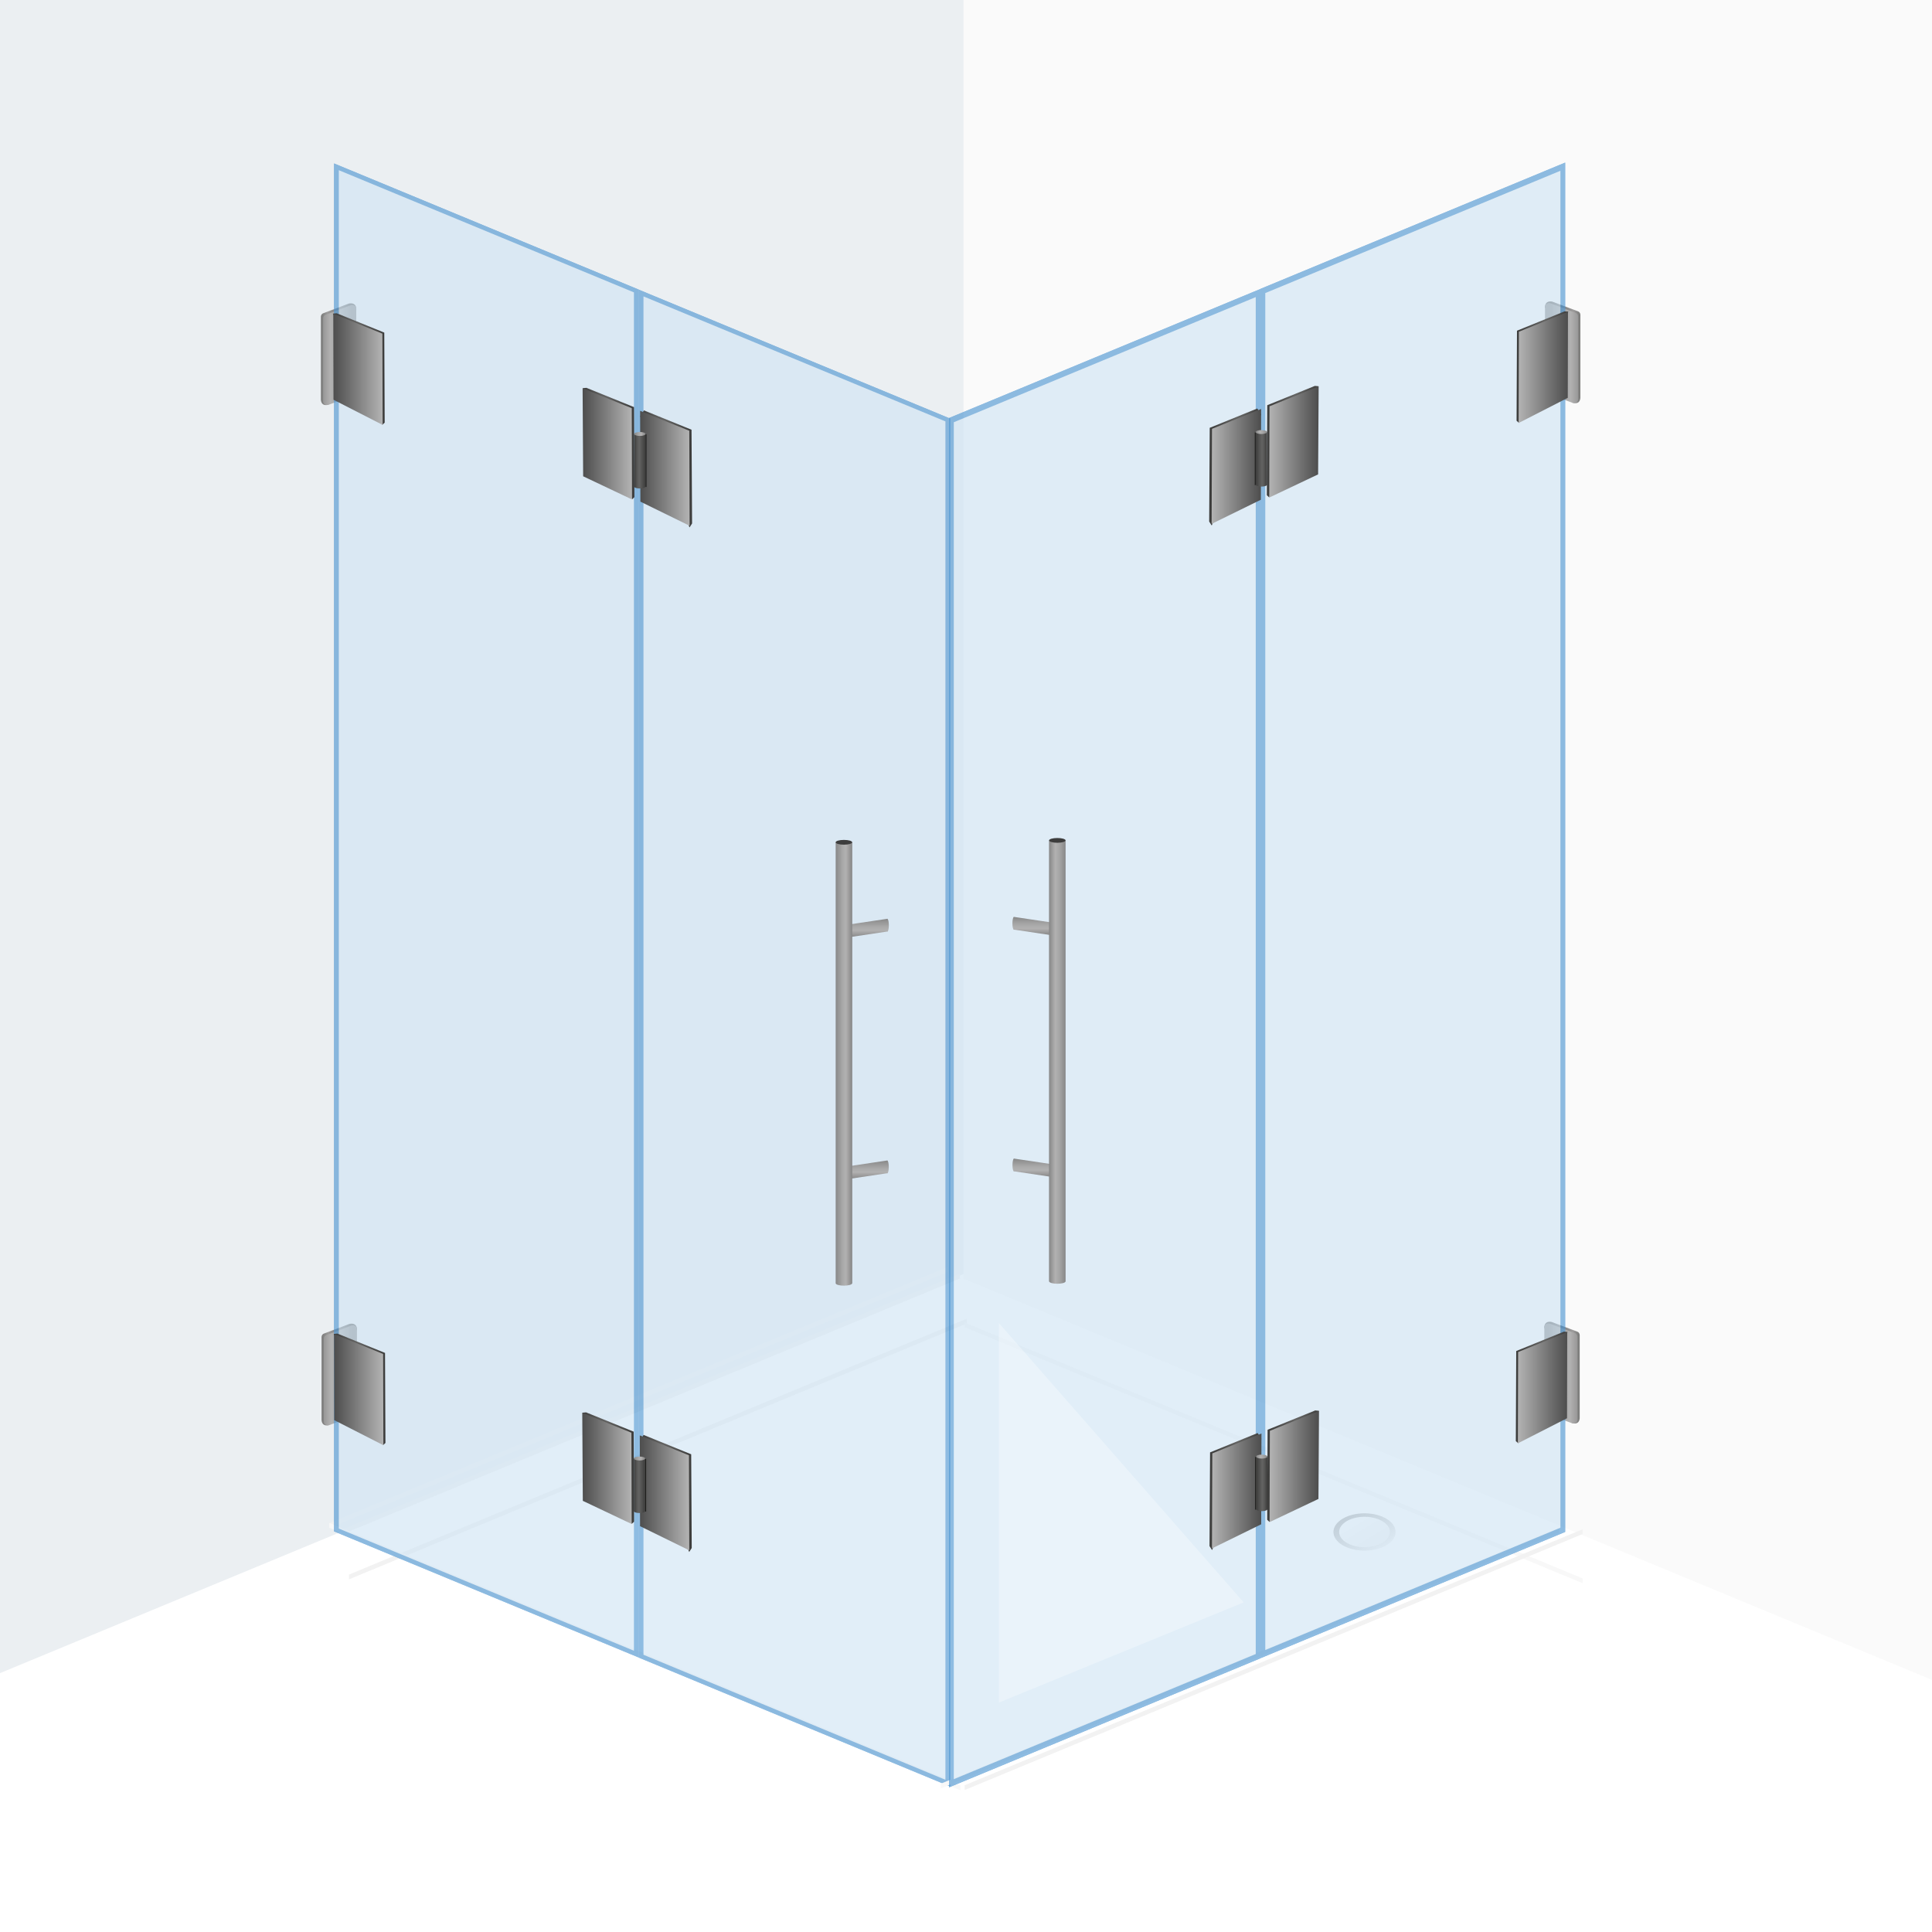<?xml version="1.0" encoding="utf-8"?>
<!-- Generator: Adobe Illustrator 24.2.3, SVG Export Plug-In . SVG Version: 6.00 Build 0)  -->
<svg version="1.1" id="_x35_e15ae590518fstange_x5F_rund_x5F_mat_x5F_45_x5F_grad_x5F_stabi_x5F_back_x5F_Ebene_x5F_1"
	 xmlns="http://www.w3.org/2000/svg" xmlns:xlink="http://www.w3.org/1999/xlink" x="0px" y="0px" viewBox="0 0 2834.6 2834.6"
	 style="enable-background:new 0 0 2834.6 2834.6;" xml:space="preserve">
<style type="text/css">
	.st0{fill:none;}
	.st1{fill:#FFFFFF;}
	.st2{fill:#EBEFF2;}
	.st3{fill:#FAFAFA;}
	.st4{filter:url(#Adobe_OpacityMaskFilter);}
	.st5{mask:url(#_x35_e15ae590518finnerTray_1_);}
	.st6{fill:#F2F2F2;}
	.st7{fill:#F8F8F8;}
	.st8{fill:url(#SVGID_1_);}
	.st9{fill:url(#SVGID_2_);}
	.st10{fill:none;enable-background:new    ;}
	.st11{fill:url(#SVGID_3_);}
	.st12{fill:url(#SVGID_4_);}
	.st13{fill:url(#SVGID_5_);}
	.st14{fill:url(#SVGID_6_);}
	.st15{opacity:0.64;}
	.st16{fill:#D0E4F4;fill-opacity:0.8;stroke:#4E96D1;stroke-width:7;}
	.st17{fill:#D0E4F4;stroke:#4E96D1;stroke-width:7;}
	.st18{fill:#D0E4F4;stroke:#4E96D1;stroke-width:7;enable-background:new    ;}
	.st19{fill:url(#SVGID_7_);}
	.st20{fill:url(#SVGID_8_);}
	.st21{fill:url(#SVGID_9_);}
	.st22{fill:#3D3D3D;}
	.st23{fill:url(#SVGID_10_);}
	.st24{fill:url(#SVGID_11_);}
	.st25{fill:url(#SVGID_12_);}
	.st26{fill:url(#SVGID_13_);}
	.st27{fill:url(#SVGID_14_);}
	.st28{fill:url(#SVGID_15_);}
	.st29{fill:#1D1D1B;}
	.st30{fill:url(#SVGID_16_);}
	.st31{fill:url(#SVGID_17_);}
	.st32{fill:url(#SVGID_18_);}
	.st33{fill:url(#SVGID_19_);}
	.st34{fill:url(#SVGID_20_);}
	.st35{fill:url(#SVGID_21_);}
	.st36{fill:url(#SVGID_22_);}
	.st37{fill:url(#SVGID_23_);}
	.st38{fill:url(#SVGID_24_);}
	.st39{fill:url(#SVGID_25_);}
	.st40{fill:url(#SVGID_26_);}
	.st41{fill:url(#SVGID_27_);}
	.st42{fill:url(#SVGID_28_);}
	.st43{fill:url(#SVGID_29_);}
	.st44{fill:url(#SVGID_30_);}
	.st45{fill:url(#SVGID_31_);}
	.st46{fill:url(#SVGID_32_);}
	.st47{fill:url(#SVGID_33_);}
	.st48{fill:url(#SVGID_34_);}
	.st49{fill:url(#SVGID_35_);}
	.st50{fill:url(#SVGID_36_);}
	.st51{fill:url(#SVGID_37_);}
	.st52{fill:url(#SVGID_38_);}
	.st53{fill:url(#SVGID_39_);}
	.st54{fill:url(#SVGID_40_);}
	.st55{fill:url(#SVGID_41_);}
	.st56{fill:url(#SVGID_42_);}
	.st57{fill:url(#SVGID_43_);}
	.st58{fill:url(#SVGID_44_);}
	.st59{fill:url(#SVGID_45_);}
	.st60{fill:url(#SVGID_46_);}
	.st61{fill:url(#SVGID_47_);}
	.st62{fill:url(#SVGID_48_);}
	.st63{opacity:0.3;fill:#FFFFFF;enable-background:new    ;}
</style>
<path class="st0" d="z"/>
<path class="st1" d="M2113.9-4809.4L15690.3,847.4L2113.9,6504.3L-11462.6,847.4L2113.9-4809.4z"/>
<path class="st2" d="M-13586.2-6917.7l15000-6213.1v15000l-15000,6213.1V-6917.7z"/>
<path class="st3" d="M1413.8-13123.8l15000,6213.1v15000l-15000-6213.1V-13123.8z"/>
<defs>
	<filter id="Adobe_OpacityMaskFilter" filterUnits="userSpaceOnUse" x="511.8" y="1934.7" width="1810.8" height="388.4">
		<feColorMatrix  type="matrix" values="1 0 0 0 0  0 1 0 0 0  0 0 1 0 0  0 0 0 1 0"/>
	</filter>
</defs>
<mask maskUnits="userSpaceOnUse" x="511.8" y="1934.7" width="1810.8" height="388.4" id="_x35_e15ae590518finnerTray_1_">
	<rect x="416.8" y="140.3" class="st4" width="2001" height="2594"/>
</mask>
<g class="st5">
	<path class="st6" d="M511.8,2317.3l906.8-375.6v-7l-906.8,375.6V2317.3z"/>
	<path class="st7" d="M1415.3,1947.3l907.3,375.8v-7l-907.3-375.8V1947.3z"/>
</g>
<path class="st6" d="M501.8,2251.3l906.8-375.6v-7l-906.8,375.6V2251.3z"/>
<path class="st7" d="M501.8,2251l907.3,375.8v-7L501.8,2244V2251z"/>
<path class="st6" d="M1415.3,2626.3l906.7-375.6v-7l-906.7,375.6V2626.3z"/>
<path class="st0" d="z"/>
<linearGradient id="SVGID_1_" gradientUnits="userSpaceOnUse" x1="1118.974" y1="1725.265" x2="1119.734" y2="1724.505" gradientTransform="matrix(120 0 0 -72 -132320.422 126439.414)">
	<stop  offset="0" style="stop-color:#000000;stop-opacity:0.4"/>
	<stop  offset="1" style="stop-color:#000000;stop-opacity:0"/>
</linearGradient>
<ellipse class="st8" cx="2002" cy="2247.7" rx="45.6" ry="27.4"/>
<linearGradient id="SVGID_2_" gradientUnits="userSpaceOnUse" x1="1118.756" y1="1727.686" x2="1119.516" y2="1726.926" gradientTransform="matrix(98 0 0 -58.8 -107673.312 103813.312)">
	<stop  offset="0" style="stop-color:#FFFFFF"/>
	<stop  offset="1" style="stop-color:#F0F0F0"/>
</linearGradient>
<ellipse class="st9" cx="2002" cy="2247.7" rx="37.2" ry="22.3"/>
<path class="st10" d="M-22.1-9.5"/>
<path class="st6" d="M483.2,2241.8l906.8-375.6v-7l-906.8,375.6V2241.8z"/>
<path class="st7" d="M483.2,2241.5l907.3,375.8v-7l-907.3-375.8V2241.5z"/>
<linearGradient id="SVGID_3_" gradientUnits="userSpaceOnUse" x1="23989.731" y1="19169.012" x2="24137.141" y2="19169.012" gradientTransform="matrix(0.35 0 0 -0.35 -7933.105 7228.844)">
	<stop  offset="0" style="stop-color:#636362"/>
	<stop  offset="0.16" style="stop-color:#7C7C7B"/>
	<stop  offset="0.34" style="stop-color:#9C9B9B"/>
	<stop  offset="0.6" style="stop-color:#848383"/>
	<stop  offset="1" style="stop-color:#575756"/>
</linearGradient>
<path class="st11" d="M512.6,445.2c-0.5,0.1-0.9,0.2-1.4,0.4l-36.7,13.9c-2.2,0.7-3.6,2.7-3.7,5v122.2c0.1,0.2,0.1,0.4,0.1,0.6v0.1
	c0.5,3.6,2.6,8.9,11.5,6.3l-2.9-2.3l36.2-13.7c2.2-0.7,3.6-2.7,3.7-5V451.9l3.3,3.2C522.7,455.1,524.3,443.6,512.6,445.2z"/>
<linearGradient id="SVGID_4_" gradientUnits="userSpaceOnUse" x1="23999.129" y1="19165.781" x2="24137.029" y2="19165.781" gradientTransform="matrix(0.35 0 0 -0.35 -7933.105 7228.844)">
	<stop  offset="0" style="stop-color:#868686"/>
	<stop  offset="6.000000e-02" style="stop-color:#8D8D8D"/>
	<stop  offset="0.37" style="stop-color:#B1B0B0"/>
	<stop  offset="0.38" style="stop-color:#B1B1B1"/>
	<stop  offset="0.57" style="stop-color:#A9A9A9"/>
	<stop  offset="0.87" style="stop-color:#929292"/>
	<stop  offset="1" style="stop-color:#868686"/>
</linearGradient>
<path class="st12" d="M522.7,574.9v-122c0-3.8-4.3-6.5-8.3-5l-36.6,13.9c-2.2,0.7-3.6,2.7-3.7,5v122c0,3.8,4.3,6.5,8.3,5l36.7-13.9
	C521.2,579.1,522.7,577.2,522.7,574.9z"/>
<linearGradient id="SVGID_5_" gradientUnits="userSpaceOnUse" x1="23992.699" y1="14891.868" x2="24140.109" y2="14891.868" gradientTransform="matrix(0.35 0 0 -0.35 -7933.105 7228.844)">
	<stop  offset="0" style="stop-color:#636362"/>
	<stop  offset="0.16" style="stop-color:#7C7C7B"/>
	<stop  offset="0.34" style="stop-color:#9C9B9B"/>
	<stop  offset="0.6" style="stop-color:#848383"/>
	<stop  offset="1" style="stop-color:#575756"/>
</linearGradient>
<path class="st13" d="M513.6,1942.2c-0.5,0.1-0.9,0.2-1.4,0.4l-36.7,13.9c-2.2,0.7-3.6,2.7-3.7,5v122.2c0.1,0.2,0.1,0.4,0.1,0.6v0.1
	c0.5,3.6,2.6,8.9,11.5,6.3l-2.9-2.3l36.2-13.7c2.2-0.7,3.6-2.7,3.7-5v-120.8l3.3,3.2C523.7,1952.1,525.3,1940.6,513.6,1942.2z"/>
<linearGradient id="SVGID_6_" gradientUnits="userSpaceOnUse" x1="24002.098" y1="14888.64" x2="24139.998" y2="14888.64" gradientTransform="matrix(0.35 0 0 -0.35 -7933.105 7228.844)">
	<stop  offset="0" style="stop-color:#868686"/>
	<stop  offset="6.000000e-02" style="stop-color:#8D8D8D"/>
	<stop  offset="0.37" style="stop-color:#B1B0B0"/>
	<stop  offset="0.38" style="stop-color:#B1B1B1"/>
	<stop  offset="0.57" style="stop-color:#A9A9A9"/>
	<stop  offset="0.87" style="stop-color:#929292"/>
	<stop  offset="1" style="stop-color:#868686"/>
</linearGradient>
<path class="st14" d="M523.7,2071.9v-122c0-3.8-4.3-6.5-8.3-5l-36.6,13.9c-2.2,0.7-3.6,2.7-3.7,5v122c0,3.8,4.3,6.5,8.3,5l36.7-13.9
	C522.2,2076.1,523.7,2074.2,523.7,2071.9z"/>
<g class="st15">
	<g transform="matrix(1 .414 0 1 100 100)">
		<g id="_x35_e15ae58ef4b6main_x5F_glas_x5F_front_x5F_left_x5F_1">
			<path id="_x35_e15ae58ef4b6main_x5F_glas_x5F_item_x5F_front_x5F_left_x5F_1" class="st16" d="M393.6-18.2l440,0v2000h-440V-18.2
				z"/>
			<path id="_x35_e15ae58ef4b6main_x5F_glas_x5F_item_x5F_front_x5F_left_x5F_1_x5F_border" class="st17" d="M393.6-18.2l440,0v2000
				h-440V-18.2z"/>
		</g>
	</g>
	<g transform="matrix(1 .414 0 1 547 285.153)">
		<g id="_x35_e15ae58ef4b6main_x5F_glas_x5F_front_x5F_left_x5F_2">
			<path id="_x35_e15ae58ef4b6main_x5F_glas_x5F_item_x5F_front_x5F_left_x5F_2" class="st16" d="M393.6-18.2l450,0v2000h-450V-18.2
				z"/>
			<path id="_x35_e15ae58ef4b6main_x5F_glas_x5F_item_x5F_front_x5F_left_x5F_2_x5F_border" class="st17" d="M393.6-18.2l450,0v2000
				h-450V-18.2z"/>
		</g>
	</g>
</g>
<path class="st18" d="M-22.1-9.5"/>
<g>
	
		<linearGradient id="SVGID_7_" gradientUnits="userSpaceOnUse" x1="5584.99" y1="3697.161" x2="5584.99" y2="3724.698" gradientTransform="matrix(-1 0 0 -1 6858.166 5072.567)">
		<stop  offset="0" style="stop-color:#868686"/>
		<stop  offset="6.000000e-02" style="stop-color:#8D8D8D"/>
		<stop  offset="0.37" style="stop-color:#B1B0B0"/>
		<stop  offset="0.38" style="stop-color:#B1B1B1"/>
		<stop  offset="0.57" style="stop-color:#A9A9A9"/>
		<stop  offset="0.87" style="stop-color:#929292"/>
		<stop  offset="1" style="stop-color:#868686"/>
	</linearGradient>
	<path class="st19" d="M1242.3,1356.9v18.7l59-8.8c0.2,0.1,0.3,0.2,0.5,0.2c1.3,0,2.3-4.3,2.3-9.5c0-4.8-0.9-8.8-2-9.4v-0.1h-0.2
		h-0.1c-0.1,0-0.2,0-0.3,0.1l-59.1,8.8L1242.3,1356.9L1242.3,1356.9z"/>
	
		<linearGradient id="SVGID_8_" gradientUnits="userSpaceOnUse" x1="5585.09" y1="3342.541" x2="5585.09" y2="3370.077" gradientTransform="matrix(-1 0 0 -1 6858.166 5072.567)">
		<stop  offset="0" style="stop-color:#868686"/>
		<stop  offset="6.000000e-02" style="stop-color:#8D8D8D"/>
		<stop  offset="0.37" style="stop-color:#B1B0B0"/>
		<stop  offset="0.38" style="stop-color:#B1B1B1"/>
		<stop  offset="0.57" style="stop-color:#A9A9A9"/>
		<stop  offset="0.87" style="stop-color:#929292"/>
		<stop  offset="1" style="stop-color:#868686"/>
	</linearGradient>
	<path class="st20" d="M1242.2,1711.5v18.7l59-8.8c0.2,0.1,0.3,0.2,0.5,0.2c1.3,0,2.3-4.3,2.3-9.5c0-4.8-0.9-8.8-2-9.4v-0.1h-0.2
		h-0.1c-0.1,0-0.2,0-0.3,0.1l-59.1,8.8L1242.2,1711.5L1242.2,1711.5z"/>
	<g>
		
			<linearGradient id="SVGID_9_" gradientUnits="userSpaceOnUse" x1="5607.87" y1="3511.596" x2="5632.234" y2="3511.596" gradientTransform="matrix(-1 0 0 -1 6858.166 5072.567)">
			<stop  offset="0" style="stop-color:#868686"/>
			<stop  offset="6.000000e-02" style="stop-color:#8D8D8D"/>
			<stop  offset="0.37" style="stop-color:#B1B0B0"/>
			<stop  offset="0.38" style="stop-color:#B1B1B1"/>
			<stop  offset="0.57" style="stop-color:#A9A9A9"/>
			<stop  offset="0.87" style="stop-color:#929292"/>
			<stop  offset="1" style="stop-color:#868686"/>
		</linearGradient>
		<path class="st21" d="M1226.1,1235.7V1883h0.1c0.4,1.9,5.6,3.3,12,3.3s11.6-1.5,12-3.3h0.2v-647.3H1226H1226.1L1226.1,1235.7z"/>
		<ellipse class="st22" cx="1238.2" cy="1235.8" rx="12.1" ry="3.5"/>
	</g>
</g>
<linearGradient id="SVGID_10_" gradientUnits="userSpaceOnUse" x1="5061.79" y1="4421.796" x2="5137.69" y2="4421.796" gradientTransform="matrix(-1 0 0 -1 5992.566 5072.567)">
	<stop  offset="0" style="stop-color:#3C3C3B"/>
	<stop  offset="4.000000e-02" style="stop-color:#3F3F3E"/>
	<stop  offset="0.54" style="stop-color:#636362"/>
	<stop  offset="0.69" style="stop-color:#5B5B5A"/>
	<stop  offset="0.93" style="stop-color:#444443"/>
	<stop  offset="1" style="stop-color:#3C3C3B"/>
</linearGradient>
<polygon class="st23" points="927.4,732.6 930.8,729.4 930.2,597.3 860.4,569 854.9,569.5 "/>
<linearGradient id="SVGID_11_" gradientUnits="userSpaceOnUse" x1="5065.29" y1="4421.347" x2="5137.79" y2="4421.347" gradientTransform="matrix(-1 0 0 -1 5992.566 5072.567)">
	<stop  offset="0" style="stop-color:#B3B3B3"/>
	<stop  offset="1" style="stop-color:#4D4D4D"/>
</linearGradient>
<polygon class="st24" points="855.6,698.8 927.3,732.8 926.9,598.9 854.8,569.7 "/>
<g>
	
		<linearGradient id="SVGID_12_" gradientUnits="userSpaceOnUse" x1="4977.19" y1="4384.646" x2="5053.29" y2="4384.646" gradientTransform="matrix(-1 0 0 -1 5992.566 5072.567)">
		<stop  offset="0" style="stop-color:#3C3C3B"/>
		<stop  offset="4.000000e-02" style="stop-color:#3F3F3E"/>
		<stop  offset="0.54" style="stop-color:#636362"/>
		<stop  offset="0.69" style="stop-color:#5B5B5A"/>
		<stop  offset="0.93" style="stop-color:#444443"/>
		<stop  offset="1" style="stop-color:#3C3C3B"/>
	</linearGradient>
	<polygon class="st25" points="1011.7,773.8 1015.4,768 1014.6,630.5 944.8,602.1 939.3,610.7 	"/>
	
		<linearGradient id="SVGID_13_" gradientUnits="userSpaceOnUse" x1="4980.79" y1="4385.497" x2="5053.39" y2="4385.497" gradientTransform="matrix(-1 0 0 -1 5992.566 5072.567)">
		<stop  offset="0" style="stop-color:#B3B3B3"/>
		<stop  offset="1" style="stop-color:#4D4D4D"/>
	</linearGradient>
	<polygon class="st26" points="939.6,736 1011.8,771.4 1011.3,632 939.2,602.8 	"/>
	<g>
		
			<linearGradient id="SVGID_14_" gradientUnits="userSpaceOnUse" x1="5045.515" y1="4396.097" x2="5062.115" y2="4396.097" gradientTransform="matrix(-1 0 0 -1 5992.566 5072.567)">
			<stop  offset="0" style="stop-color:#3C3C3B"/>
			<stop  offset="4.000000e-02" style="stop-color:#3F3F3E"/>
			<stop  offset="0.54" style="stop-color:#636362"/>
			<stop  offset="0.69" style="stop-color:#5B5B5A"/>
			<stop  offset="0.93" style="stop-color:#444443"/>
			<stop  offset="1" style="stop-color:#3C3C3B"/>
		</linearGradient>
		<path class="st27" d="M930.4,713.8c0,1.6,3.7,2.9,8.3,2.9s8.3-1.3,8.3-2.9l0,0v-77.5h-16.5v77.2
			C930.5,713.6,930.5,713.7,930.4,713.8z"/>
		
			<linearGradient id="SVGID_15_" gradientUnits="userSpaceOnUse" x1="5045.545" y1="4435.896" x2="5062.106" y2="4435.896" gradientTransform="matrix(-1 0 0 -1 5992.566 5072.567)">
			<stop  offset="0" style="stop-color:#868686"/>
			<stop  offset="6.000000e-02" style="stop-color:#8D8D8D"/>
			<stop  offset="0.37" style="stop-color:#B1B0B0"/>
			<stop  offset="0.38" style="stop-color:#B1B1B1"/>
			<stop  offset="0.57" style="stop-color:#A9A9A9"/>
			<stop  offset="0.87" style="stop-color:#929292"/>
			<stop  offset="1" style="stop-color:#868686"/>
		</linearGradient>
		<ellipse class="st28" cx="938.8" cy="636.7" rx="8.3" ry="2.9"/>
		<rect x="947.2" y="637.3" class="st29" width="1.3" height="77.2"/>
	</g>
</g>
<linearGradient id="SVGID_16_" gradientUnits="userSpaceOnUse" x1="5062.29" y1="2918.596" x2="5138.19" y2="2918.596" gradientTransform="matrix(-1 0 0 -1 5992.566 5072.567)">
	<stop  offset="0" style="stop-color:#3C3C3B"/>
	<stop  offset="4.000000e-02" style="stop-color:#3F3F3E"/>
	<stop  offset="0.54" style="stop-color:#636362"/>
	<stop  offset="0.69" style="stop-color:#5B5B5A"/>
	<stop  offset="0.93" style="stop-color:#444443"/>
	<stop  offset="1" style="stop-color:#3C3C3B"/>
</linearGradient>
<polygon class="st30" points="926.9,2235.8 930.3,2232.6 929.7,2100.5 859.9,2072.2 854.4,2072.7 "/>
<linearGradient id="SVGID_17_" gradientUnits="userSpaceOnUse" x1="5065.79" y1="2918.146" x2="5138.29" y2="2918.146" gradientTransform="matrix(-1 0 0 -1 5992.566 5072.567)">
	<stop  offset="0" style="stop-color:#B3B3B3"/>
	<stop  offset="1" style="stop-color:#4D4D4D"/>
</linearGradient>
<polygon class="st31" points="855.1,2202 926.8,2236 926.4,2102.1 854.3,2072.9 "/>
<g>
	
		<linearGradient id="SVGID_18_" gradientUnits="userSpaceOnUse" x1="4977.69" y1="2881.447" x2="5053.79" y2="2881.447" gradientTransform="matrix(-1 0 0 -1 5992.566 5072.567)">
		<stop  offset="0" style="stop-color:#3C3C3B"/>
		<stop  offset="4.000000e-02" style="stop-color:#3F3F3E"/>
		<stop  offset="0.54" style="stop-color:#636362"/>
		<stop  offset="0.69" style="stop-color:#5B5B5A"/>
		<stop  offset="0.93" style="stop-color:#444443"/>
		<stop  offset="1" style="stop-color:#3C3C3B"/>
	</linearGradient>
	<polygon class="st32" points="1011.2,2277 1014.9,2271.2 1014.1,2133.7 944.3,2105.3 938.8,2113.9 	"/>
	
		<linearGradient id="SVGID_19_" gradientUnits="userSpaceOnUse" x1="4981.29" y1="2882.296" x2="5053.89" y2="2882.296" gradientTransform="matrix(-1 0 0 -1 5992.566 5072.567)">
		<stop  offset="0" style="stop-color:#B3B3B3"/>
		<stop  offset="1" style="stop-color:#4D4D4D"/>
	</linearGradient>
	<polygon class="st33" points="939.1,2239.2 1011.3,2274.6 1010.8,2135.2 938.7,2106 	"/>
	<g>
		
			<linearGradient id="SVGID_20_" gradientUnits="userSpaceOnUse" x1="5046.071" y1="2892.896" x2="5062.671" y2="2892.896" gradientTransform="matrix(-1 0 0 -1 5992.566 5072.567)">
			<stop  offset="0" style="stop-color:#3C3C3B"/>
			<stop  offset="4.000000e-02" style="stop-color:#3F3F3E"/>
			<stop  offset="0.54" style="stop-color:#636362"/>
			<stop  offset="0.69" style="stop-color:#5B5B5A"/>
			<stop  offset="0.93" style="stop-color:#444443"/>
			<stop  offset="1" style="stop-color:#3C3C3B"/>
		</linearGradient>
		<path class="st34" d="M929.9,2217c0,1.6,3.7,2.9,8.3,2.9s8.3-1.3,8.3-2.9l0,0v-77.5H930v77.2C930,2216.8,930,2216.9,929.9,2217z"
			/>
		
			<linearGradient id="SVGID_21_" gradientUnits="userSpaceOnUse" x1="5046.102" y1="2932.697" x2="5062.663" y2="2932.697" gradientTransform="matrix(-1 0 0 -1 5992.566 5072.567)">
			<stop  offset="0" style="stop-color:#868686"/>
			<stop  offset="6.000000e-02" style="stop-color:#8D8D8D"/>
			<stop  offset="0.37" style="stop-color:#B1B0B0"/>
			<stop  offset="0.38" style="stop-color:#B1B1B1"/>
			<stop  offset="0.57" style="stop-color:#A9A9A9"/>
			<stop  offset="0.87" style="stop-color:#929292"/>
			<stop  offset="1" style="stop-color:#868686"/>
		</linearGradient>
		<ellipse class="st35" cx="938.3" cy="2139.9" rx="8.3" ry="2.9"/>
		<rect x="946.7" y="2140.5" class="st29" width="1.3" height="77.2"/>
	</g>
</g>
<linearGradient id="SVGID_22_" gradientUnits="userSpaceOnUse" x1="2432.638" y1="-1697.225" x2="2508.539" y2="-1697.225" gradientTransform="matrix(-1 0 0 1 2997.014 2238.646)">
	<stop  offset="0" style="stop-color:#3C3C3B"/>
	<stop  offset="4.000000e-02" style="stop-color:#3F3F3E"/>
	<stop  offset="0.54" style="stop-color:#636362"/>
	<stop  offset="0.69" style="stop-color:#5B5B5A"/>
	<stop  offset="0.93" style="stop-color:#444443"/>
	<stop  offset="1" style="stop-color:#3C3C3B"/>
</linearGradient>
<polygon class="st36" points="560.9,623.3 564.4,620.1 563.8,488 494,459.6 488.5,460.1 "/>
<linearGradient id="SVGID_23_" gradientUnits="userSpaceOnUse" x1="2435.638" y1="-1696.825" x2="2508.039" y2="-1696.825" gradientTransform="matrix(-1 0 0 1 2997.014 2238.646)">
	<stop  offset="0" style="stop-color:#B3B3B3"/>
	<stop  offset="1" style="stop-color:#4D4D4D"/>
</linearGradient>
<polygon class="st37" points="489.3,586.5 561.4,623.4 561,489.5 489,460.3 "/>
<linearGradient id="SVGID_24_" gradientUnits="userSpaceOnUse" x1="2431.539" y1="-200.225" x2="2507.439" y2="-200.225" gradientTransform="matrix(-1 0 0 1 2997.014 2238.646)">
	<stop  offset="0" style="stop-color:#3C3C3B"/>
	<stop  offset="4.000000e-02" style="stop-color:#3F3F3E"/>
	<stop  offset="0.54" style="stop-color:#636362"/>
	<stop  offset="0.69" style="stop-color:#5B5B5A"/>
	<stop  offset="0.93" style="stop-color:#444443"/>
	<stop  offset="1" style="stop-color:#3C3C3B"/>
</linearGradient>
<polygon class="st38" points="562,2120.3 565.5,2117.1 564.9,1985 495.1,1956.6 489.6,1957.1 "/>
<linearGradient id="SVGID_25_" gradientUnits="userSpaceOnUse" x1="2434.539" y1="-199.825" x2="2506.939" y2="-199.825" gradientTransform="matrix(-1 0 0 1 2997.014 2238.646)">
	<stop  offset="0" style="stop-color:#B3B3B3"/>
	<stop  offset="1" style="stop-color:#4D4D4D"/>
</linearGradient>
<polygon class="st39" points="490.4,2083.6 562.5,2120.4 562.1,1986.5 490.1,1957.3 "/>
<path class="st7" d="M2287.6,2241.2l-907.3,375.8v7l907.3-375.8V2241.2z"/>
<linearGradient id="SVGID_26_" gradientUnits="userSpaceOnUse" x1="24803.553" y1="19177.037" x2="24950.963" y2="19177.037" gradientTransform="matrix(-0.35 0 0 -0.35 11007.399 7228.844)">
	<stop  offset="0" style="stop-color:#636362"/>
	<stop  offset="0.16" style="stop-color:#7C7C7B"/>
	<stop  offset="0.34" style="stop-color:#9C9B9B"/>
	<stop  offset="0.6" style="stop-color:#848383"/>
	<stop  offset="1" style="stop-color:#575756"/>
</linearGradient>
<path class="st40" d="M2266.8,452.3l3.3-3.2v120.8c0.1,2.3,1.5,4.3,3.7,5l36.2,13.7l-2.9,2.3c8.9,2.6,11-2.7,11.5-6.3v-0.1
	c0-0.2,0-0.4,0.1-0.6V461.7c-0.1-2.3-1.5-4.3-3.7-5l-36.7-13.9c-0.5-0.2-0.9-0.3-1.4-0.4C2265.2,440.8,2266.8,452.3,2266.8,452.3z"
	/>
<linearGradient id="SVGID_27_" gradientUnits="userSpaceOnUse" x1="24812.951" y1="19173.809" x2="24950.852" y2="19173.809" gradientTransform="matrix(-0.35 0 0 -0.35 11007.399 7228.844)">
	<stop  offset="0" style="stop-color:#868686"/>
	<stop  offset="6.000000e-02" style="stop-color:#8D8D8D"/>
	<stop  offset="0.37" style="stop-color:#B1B0B0"/>
	<stop  offset="0.38" style="stop-color:#B1B1B1"/>
	<stop  offset="0.57" style="stop-color:#A9A9A9"/>
	<stop  offset="0.87" style="stop-color:#929292"/>
	<stop  offset="1" style="stop-color:#868686"/>
</linearGradient>
<path class="st41" d="M2270.4,577.1l36.7,13.9c4,1.5,8.3-1.2,8.3-5V464c-0.1-2.3-1.5-4.3-3.7-5l-36.6-13.9c-4-1.5-8.3,1.2-8.3,5v122
	C2266.8,574.4,2268.3,576.3,2270.4,577.1z"/>
<linearGradient id="SVGID_28_" gradientUnits="userSpaceOnUse" x1="24806.521" y1="14899.895" x2="24953.932" y2="14899.895" gradientTransform="matrix(-0.35 0 0 -0.35 11007.399 7228.844)">
	<stop  offset="0" style="stop-color:#636362"/>
	<stop  offset="0.16" style="stop-color:#7C7C7B"/>
	<stop  offset="0.34" style="stop-color:#9C9B9B"/>
	<stop  offset="0.6" style="stop-color:#848383"/>
	<stop  offset="1" style="stop-color:#575756"/>
</linearGradient>
<path class="st42" d="M2265.8,1949.3l3.3-3.2v120.8c0.1,2.3,1.5,4.3,3.7,5l36.2,13.7l-2.9,2.3c8.9,2.6,11-2.7,11.5-6.3v-0.1
	c0-0.2,0-0.4,0.1-0.6v-122.2c-0.1-2.3-1.5-4.3-3.7-5l-36.7-13.9c-0.5-0.2-0.9-0.3-1.4-0.4
	C2264.2,1937.8,2265.8,1949.3,2265.8,1949.3z"/>
<linearGradient id="SVGID_29_" gradientUnits="userSpaceOnUse" x1="24815.92" y1="14896.666" x2="24953.82" y2="14896.666" gradientTransform="matrix(-0.35 0 0 -0.35 11007.399 7228.844)">
	<stop  offset="0" style="stop-color:#868686"/>
	<stop  offset="6.000000e-02" style="stop-color:#8D8D8D"/>
	<stop  offset="0.37" style="stop-color:#B1B0B0"/>
	<stop  offset="0.38" style="stop-color:#B1B1B1"/>
	<stop  offset="0.57" style="stop-color:#A9A9A9"/>
	<stop  offset="0.87" style="stop-color:#929292"/>
	<stop  offset="1" style="stop-color:#868686"/>
</linearGradient>
<path class="st43" d="M2269.4,2074.1l36.7,13.9c4,1.5,8.3-1.2,8.3-5v-122c-0.1-2.3-1.5-4.3-3.7-5l-36.6-13.9c-4-1.5-8.3,1.2-8.3,5
	v122C2265.8,2071.4,2267.3,2073.3,2269.4,2074.1z"/>
<g class="st15">
	<g transform="matrix(1 .414 0 1 100 100)">
		<g id="_x35_e15ae58ef4b6main_x5F_glas_x5F_front_x5F_left_x5F_1_1_">
			<path id="_x35_e15ae58ef4b6main_x5F_glas_x5F_item_x5F_front_x5F_left_x5F_1_1_" class="st16" d="M2192.9,1236.7l-440,364.5
				v-2000l440-364.5V1236.7z"/>
			<path id="_x35_e15ae58ef4b6main_x5F_glas_x5F_item_x5F_front_x5F_left_x5F_1_x5F_border_1_" class="st17" d="M2192.9,1236.7
				l-440,364.5v-2000l440-364.5V1236.7z"/>
		</g>
	</g>
	<g transform="matrix(1 .414 0 1 547 285.153)">
		<g id="_x35_e15ae58ef4b6main_x5F_glas_x5F_front_x5F_left_x5F_2_1_">
			<path id="_x35_e15ae58ef4b6main_x5F_glas_x5F_item_x5F_front_x5F_left_x5F_2_1_" class="st16" d="M1298.9,1607l-450,372.8v-2000
				l450-372.8V1607z"/>
			<path id="_x35_e15ae58ef4b6main_x5F_glas_x5F_item_x5F_front_x5F_left_x5F_2_x5F_border_1_" class="st17" d="M1298.9,1607
				l-450,372.8v-2000l450-372.8V1607z"/>
		</g>
	</g>
</g>
<g>
	
		<linearGradient id="SVGID_30_" gradientUnits="userSpaceOnUse" x1="5300.153" y1="3699.97" x2="5300.153" y2="3727.507" gradientTransform="matrix(1 0 0 -1 -3783.872 5072.567)">
		<stop  offset="0" style="stop-color:#868686"/>
		<stop  offset="6.000000e-02" style="stop-color:#8D8D8D"/>
		<stop  offset="0.37" style="stop-color:#B1B0B0"/>
		<stop  offset="0.38" style="stop-color:#B1B1B1"/>
		<stop  offset="0.57" style="stop-color:#A9A9A9"/>
		<stop  offset="0.87" style="stop-color:#929292"/>
		<stop  offset="1" style="stop-color:#868686"/>
	</linearGradient>
	<path class="st44" d="M1547.2,1354.1l-0.1,0l-59.1-8.8c-0.1-0.1-0.2-0.1-0.3-0.1h-0.1h-0.2v0.1c-1.1,0.6-2,4.6-2,9.4
		c0,5.2,1,9.5,2.3,9.5c0.2,0,0.3-0.1,0.5-0.2l59,8.8V1354.1L1547.2,1354.1z"/>
	
		<linearGradient id="SVGID_31_" gradientUnits="userSpaceOnUse" x1="5300.252" y1="3345.35" x2="5300.252" y2="3372.886" gradientTransform="matrix(1 0 0 -1 -3783.872 5072.567)">
		<stop  offset="0" style="stop-color:#868686"/>
		<stop  offset="6.000000e-02" style="stop-color:#8D8D8D"/>
		<stop  offset="0.37" style="stop-color:#B1B0B0"/>
		<stop  offset="0.38" style="stop-color:#B1B1B1"/>
		<stop  offset="0.57" style="stop-color:#A9A9A9"/>
		<stop  offset="0.87" style="stop-color:#929292"/>
		<stop  offset="1" style="stop-color:#868686"/>
	</linearGradient>
	<path class="st45" d="M1547.3,1708.7l-0.1,0l-59.1-8.8c-0.1-0.1-0.2-0.1-0.3-0.1h-0.1h-0.2v0.1c-1.1,0.6-2,4.6-2,9.4
		c0,5.2,1,9.5,2.3,9.5c0.2,0,0.3-0.1,0.5-0.2l59,8.8V1708.7L1547.3,1708.7z"/>
	<g>
		
			<linearGradient id="SVGID_32_" gradientUnits="userSpaceOnUse" x1="5323.032" y1="3514.406" x2="5347.396" y2="3514.406" gradientTransform="matrix(1 0 0 -1 -3783.872 5072.567)">
			<stop  offset="0" style="stop-color:#868686"/>
			<stop  offset="6.000000e-02" style="stop-color:#8D8D8D"/>
			<stop  offset="0.37" style="stop-color:#B1B0B0"/>
			<stop  offset="0.38" style="stop-color:#B1B1B1"/>
			<stop  offset="0.57" style="stop-color:#A9A9A9"/>
			<stop  offset="0.87" style="stop-color:#929292"/>
			<stop  offset="1" style="stop-color:#868686"/>
		</linearGradient>
		<path class="st46" d="M1563.4,1232.9h0.1h-24.4v647.3h0.2c0.4,1.8,5.6,3.3,12,3.3s11.6-1.4,12-3.3h0.1V1232.9L1563.4,1232.9z"/>
		<ellipse class="st22" cx="1551.3" cy="1233" rx="12.1" ry="3.5"/>
	</g>
</g>
<linearGradient id="SVGID_33_" gradientUnits="userSpaceOnUse" x1="4776.953" y1="4424.606" x2="4852.852" y2="4424.606" gradientTransform="matrix(1 0 0 -1 -2918.272 5072.567)">
	<stop  offset="0" style="stop-color:#3C3C3B"/>
	<stop  offset="4.000000e-02" style="stop-color:#3F3F3E"/>
	<stop  offset="0.54" style="stop-color:#636362"/>
	<stop  offset="0.69" style="stop-color:#5B5B5A"/>
	<stop  offset="0.93" style="stop-color:#444443"/>
	<stop  offset="1" style="stop-color:#3C3C3B"/>
</linearGradient>
<polygon class="st47" points="1934.6,566.7 1929.1,566.2 1859.3,594.5 1858.7,726.6 1862.1,729.8 "/>
<linearGradient id="SVGID_34_" gradientUnits="userSpaceOnUse" x1="4780.453" y1="4424.156" x2="4852.953" y2="4424.156" gradientTransform="matrix(1 0 0 -1 -2918.272 5072.567)">
	<stop  offset="0" style="stop-color:#B3B3B3"/>
	<stop  offset="1" style="stop-color:#4D4D4D"/>
</linearGradient>
<polygon class="st48" points="1934.7,566.9 1862.6,596.1 1862.2,730 1933.9,696 "/>
<g>
	
		<linearGradient id="SVGID_35_" gradientUnits="userSpaceOnUse" x1="4692.352" y1="4387.456" x2="4768.453" y2="4387.456" gradientTransform="matrix(1 0 0 -1 -2918.272 5072.567)">
		<stop  offset="0" style="stop-color:#3C3C3B"/>
		<stop  offset="4.000000e-02" style="stop-color:#3F3F3E"/>
		<stop  offset="0.54" style="stop-color:#636362"/>
		<stop  offset="0.69" style="stop-color:#5B5B5A"/>
		<stop  offset="0.93" style="stop-color:#444443"/>
		<stop  offset="1" style="stop-color:#3C3C3B"/>
	</linearGradient>
	<polygon class="st49" points="1850.2,607.9 1844.7,599.3 1774.9,627.7 1774.1,765.2 1777.8,771 	"/>
	
		<linearGradient id="SVGID_36_" gradientUnits="userSpaceOnUse" x1="4695.953" y1="4388.306" x2="4768.553" y2="4388.306" gradientTransform="matrix(1 0 0 -1 -2918.272 5072.567)">
		<stop  offset="0" style="stop-color:#B3B3B3"/>
		<stop  offset="1" style="stop-color:#4D4D4D"/>
	</linearGradient>
	<polygon class="st50" points="1850.3,600 1778.2,629.2 1777.7,768.6 1849.9,733.2 	"/>
	<g>
		
			<linearGradient id="SVGID_37_" gradientUnits="userSpaceOnUse" x1="4760.677" y1="4398.906" x2="4777.277" y2="4398.906" gradientTransform="matrix(1 0 0 -1 -2918.272 5072.567)">
			<stop  offset="0" style="stop-color:#3C3C3B"/>
			<stop  offset="4.000000e-02" style="stop-color:#3F3F3E"/>
			<stop  offset="0.54" style="stop-color:#636362"/>
			<stop  offset="0.69" style="stop-color:#5B5B5A"/>
			<stop  offset="0.93" style="stop-color:#444443"/>
			<stop  offset="1" style="stop-color:#3C3C3B"/>
		</linearGradient>
		<path class="st51" d="M1859,710.7v-77.2h-16.5V711l0,0c0,1.6,3.7,2.9,8.3,2.9s8.3-1.3,8.3-2.9C1859,710.9,1859,710.8,1859,710.7z"
			/>
		
			<linearGradient id="SVGID_38_" gradientUnits="userSpaceOnUse" x1="4760.708" y1="4438.706" x2="4777.269" y2="4438.706" gradientTransform="matrix(1 0 0 -1 -2918.272 5072.567)">
			<stop  offset="0" style="stop-color:#868686"/>
			<stop  offset="6.000000e-02" style="stop-color:#8D8D8D"/>
			<stop  offset="0.37" style="stop-color:#B1B0B0"/>
			<stop  offset="0.38" style="stop-color:#B1B1B1"/>
			<stop  offset="0.57" style="stop-color:#A9A9A9"/>
			<stop  offset="0.87" style="stop-color:#929292"/>
			<stop  offset="1" style="stop-color:#868686"/>
		</linearGradient>
		<ellipse class="st52" cx="1850.7" cy="633.9" rx="8.3" ry="2.9"/>
		<rect x="1841" y="634.5" class="st29" width="1.3" height="77.2"/>
	</g>
</g>
<linearGradient id="SVGID_39_" gradientUnits="userSpaceOnUse" x1="4777.453" y1="2921.406" x2="4853.352" y2="2921.406" gradientTransform="matrix(1 0 0 -1 -2918.272 5072.567)">
	<stop  offset="0" style="stop-color:#3C3C3B"/>
	<stop  offset="4.000000e-02" style="stop-color:#3F3F3E"/>
	<stop  offset="0.54" style="stop-color:#636362"/>
	<stop  offset="0.69" style="stop-color:#5B5B5A"/>
	<stop  offset="0.93" style="stop-color:#444443"/>
	<stop  offset="1" style="stop-color:#3C3C3B"/>
</linearGradient>
<polygon class="st53" points="1935.1,2069.9 1929.6,2069.4 1859.8,2097.7 1859.2,2229.8 1862.6,2233 "/>
<linearGradient id="SVGID_40_" gradientUnits="userSpaceOnUse" x1="4780.953" y1="2920.956" x2="4853.453" y2="2920.956" gradientTransform="matrix(1 0 0 -1 -2918.272 5072.567)">
	<stop  offset="0" style="stop-color:#B3B3B3"/>
	<stop  offset="1" style="stop-color:#4D4D4D"/>
</linearGradient>
<polygon class="st54" points="1935.2,2070.1 1863.1,2099.3 1862.7,2233.2 1934.4,2199.2 "/>
<g>
	
		<linearGradient id="SVGID_41_" gradientUnits="userSpaceOnUse" x1="4692.852" y1="2884.256" x2="4768.953" y2="2884.256" gradientTransform="matrix(1 0 0 -1 -2918.272 5072.567)">
		<stop  offset="0" style="stop-color:#3C3C3B"/>
		<stop  offset="4.000000e-02" style="stop-color:#3F3F3E"/>
		<stop  offset="0.54" style="stop-color:#636362"/>
		<stop  offset="0.69" style="stop-color:#5B5B5A"/>
		<stop  offset="0.93" style="stop-color:#444443"/>
		<stop  offset="1" style="stop-color:#3C3C3B"/>
	</linearGradient>
	<polygon class="st55" points="1850.7,2111.1 1845.2,2102.5 1775.4,2130.9 1774.6,2268.4 1778.3,2274.2 	"/>
	
		<linearGradient id="SVGID_42_" gradientUnits="userSpaceOnUse" x1="4696.453" y1="2885.106" x2="4769.053" y2="2885.106" gradientTransform="matrix(1 0 0 -1 -2918.272 5072.567)">
		<stop  offset="0" style="stop-color:#B3B3B3"/>
		<stop  offset="1" style="stop-color:#4D4D4D"/>
	</linearGradient>
	<polygon class="st56" points="1850.8,2103.2 1778.7,2132.4 1778.2,2271.8 1850.4,2236.4 	"/>
	<g>
		
			<linearGradient id="SVGID_43_" gradientUnits="userSpaceOnUse" x1="4761.234" y1="2895.706" x2="4777.834" y2="2895.706" gradientTransform="matrix(1 0 0 -1 -2918.272 5072.567)">
			<stop  offset="0" style="stop-color:#3C3C3B"/>
			<stop  offset="4.000000e-02" style="stop-color:#3F3F3E"/>
			<stop  offset="0.54" style="stop-color:#636362"/>
			<stop  offset="0.69" style="stop-color:#5B5B5A"/>
			<stop  offset="0.93" style="stop-color:#444443"/>
			<stop  offset="1" style="stop-color:#3C3C3B"/>
		</linearGradient>
		<path class="st57" d="M1859.5,2213.9v-77.2H1843v77.5l0,0c0,1.6,3.7,2.9,8.3,2.9s8.3-1.3,8.3-2.9
			C1859.5,2214.1,1859.5,2214,1859.5,2213.9z"/>
		
			<linearGradient id="SVGID_44_" gradientUnits="userSpaceOnUse" x1="4761.264" y1="2935.506" x2="4777.826" y2="2935.506" gradientTransform="matrix(1 0 0 -1 -2918.272 5072.567)">
			<stop  offset="0" style="stop-color:#868686"/>
			<stop  offset="6.000000e-02" style="stop-color:#8D8D8D"/>
			<stop  offset="0.37" style="stop-color:#B1B0B0"/>
			<stop  offset="0.38" style="stop-color:#B1B1B1"/>
			<stop  offset="0.57" style="stop-color:#A9A9A9"/>
			<stop  offset="0.87" style="stop-color:#929292"/>
			<stop  offset="1" style="stop-color:#868686"/>
		</linearGradient>
		<ellipse class="st58" cx="1851.2" cy="2137.1" rx="8.3" ry="2.9"/>
		<rect x="1841.5" y="2137.7" class="st29" width="1.3" height="77.2"/>
	</g>
</g>
<linearGradient id="SVGID_45_" gradientUnits="userSpaceOnUse" x1="2147.801" y1="-1700.034" x2="2223.701" y2="-1700.034" gradientTransform="matrix(1 0 0 1 77.279 2238.646)">
	<stop  offset="0" style="stop-color:#3C3C3B"/>
	<stop  offset="4.000000e-02" style="stop-color:#3F3F3E"/>
	<stop  offset="0.54" style="stop-color:#636362"/>
	<stop  offset="0.69" style="stop-color:#5B5B5A"/>
	<stop  offset="0.93" style="stop-color:#444443"/>
	<stop  offset="1" style="stop-color:#3C3C3B"/>
</linearGradient>
<polygon class="st59" points="2301,457.3 2295.5,456.8 2225.7,485.2 2225.1,617.3 2228.6,620.5 "/>
<linearGradient id="SVGID_46_" gradientUnits="userSpaceOnUse" x1="2150.801" y1="-1699.634" x2="2223.201" y2="-1699.634" gradientTransform="matrix(1 0 0 1 77.279 2238.646)">
	<stop  offset="0" style="stop-color:#B3B3B3"/>
	<stop  offset="1" style="stop-color:#4D4D4D"/>
</linearGradient>
<polygon class="st60" points="2300.5,457.5 2228.5,486.7 2228.1,620.6 2300.2,583.7 "/>
<linearGradient id="SVGID_47_" gradientUnits="userSpaceOnUse" x1="2146.701" y1="-203.035" x2="2222.601" y2="-203.035" gradientTransform="matrix(1 0 0 1 77.279 2238.646)">
	<stop  offset="0" style="stop-color:#3C3C3B"/>
	<stop  offset="4.000000e-02" style="stop-color:#3F3F3E"/>
	<stop  offset="0.54" style="stop-color:#636362"/>
	<stop  offset="0.69" style="stop-color:#5B5B5A"/>
	<stop  offset="0.93" style="stop-color:#444443"/>
	<stop  offset="1" style="stop-color:#3C3C3B"/>
</linearGradient>
<polygon class="st61" points="2299.9,1954.3 2294.4,1953.8 2224.6,1982.2 2224,2114.3 2227.5,2117.5 "/>
<linearGradient id="SVGID_48_" gradientUnits="userSpaceOnUse" x1="2149.701" y1="-202.635" x2="2222.101" y2="-202.635" gradientTransform="matrix(1 0 0 1 77.279 2238.646)">
	<stop  offset="0" style="stop-color:#B3B3B3"/>
	<stop  offset="1" style="stop-color:#4D4D4D"/>
</linearGradient>
<polygon class="st62" points="2299.4,1954.5 2227.4,1983.7 2227,2117.6 2299.1,2080.8 "/>
<polygon class="st63" points="1465.5,1941.1 1465.5,2498 1824.7,2351 "/>
</svg>
